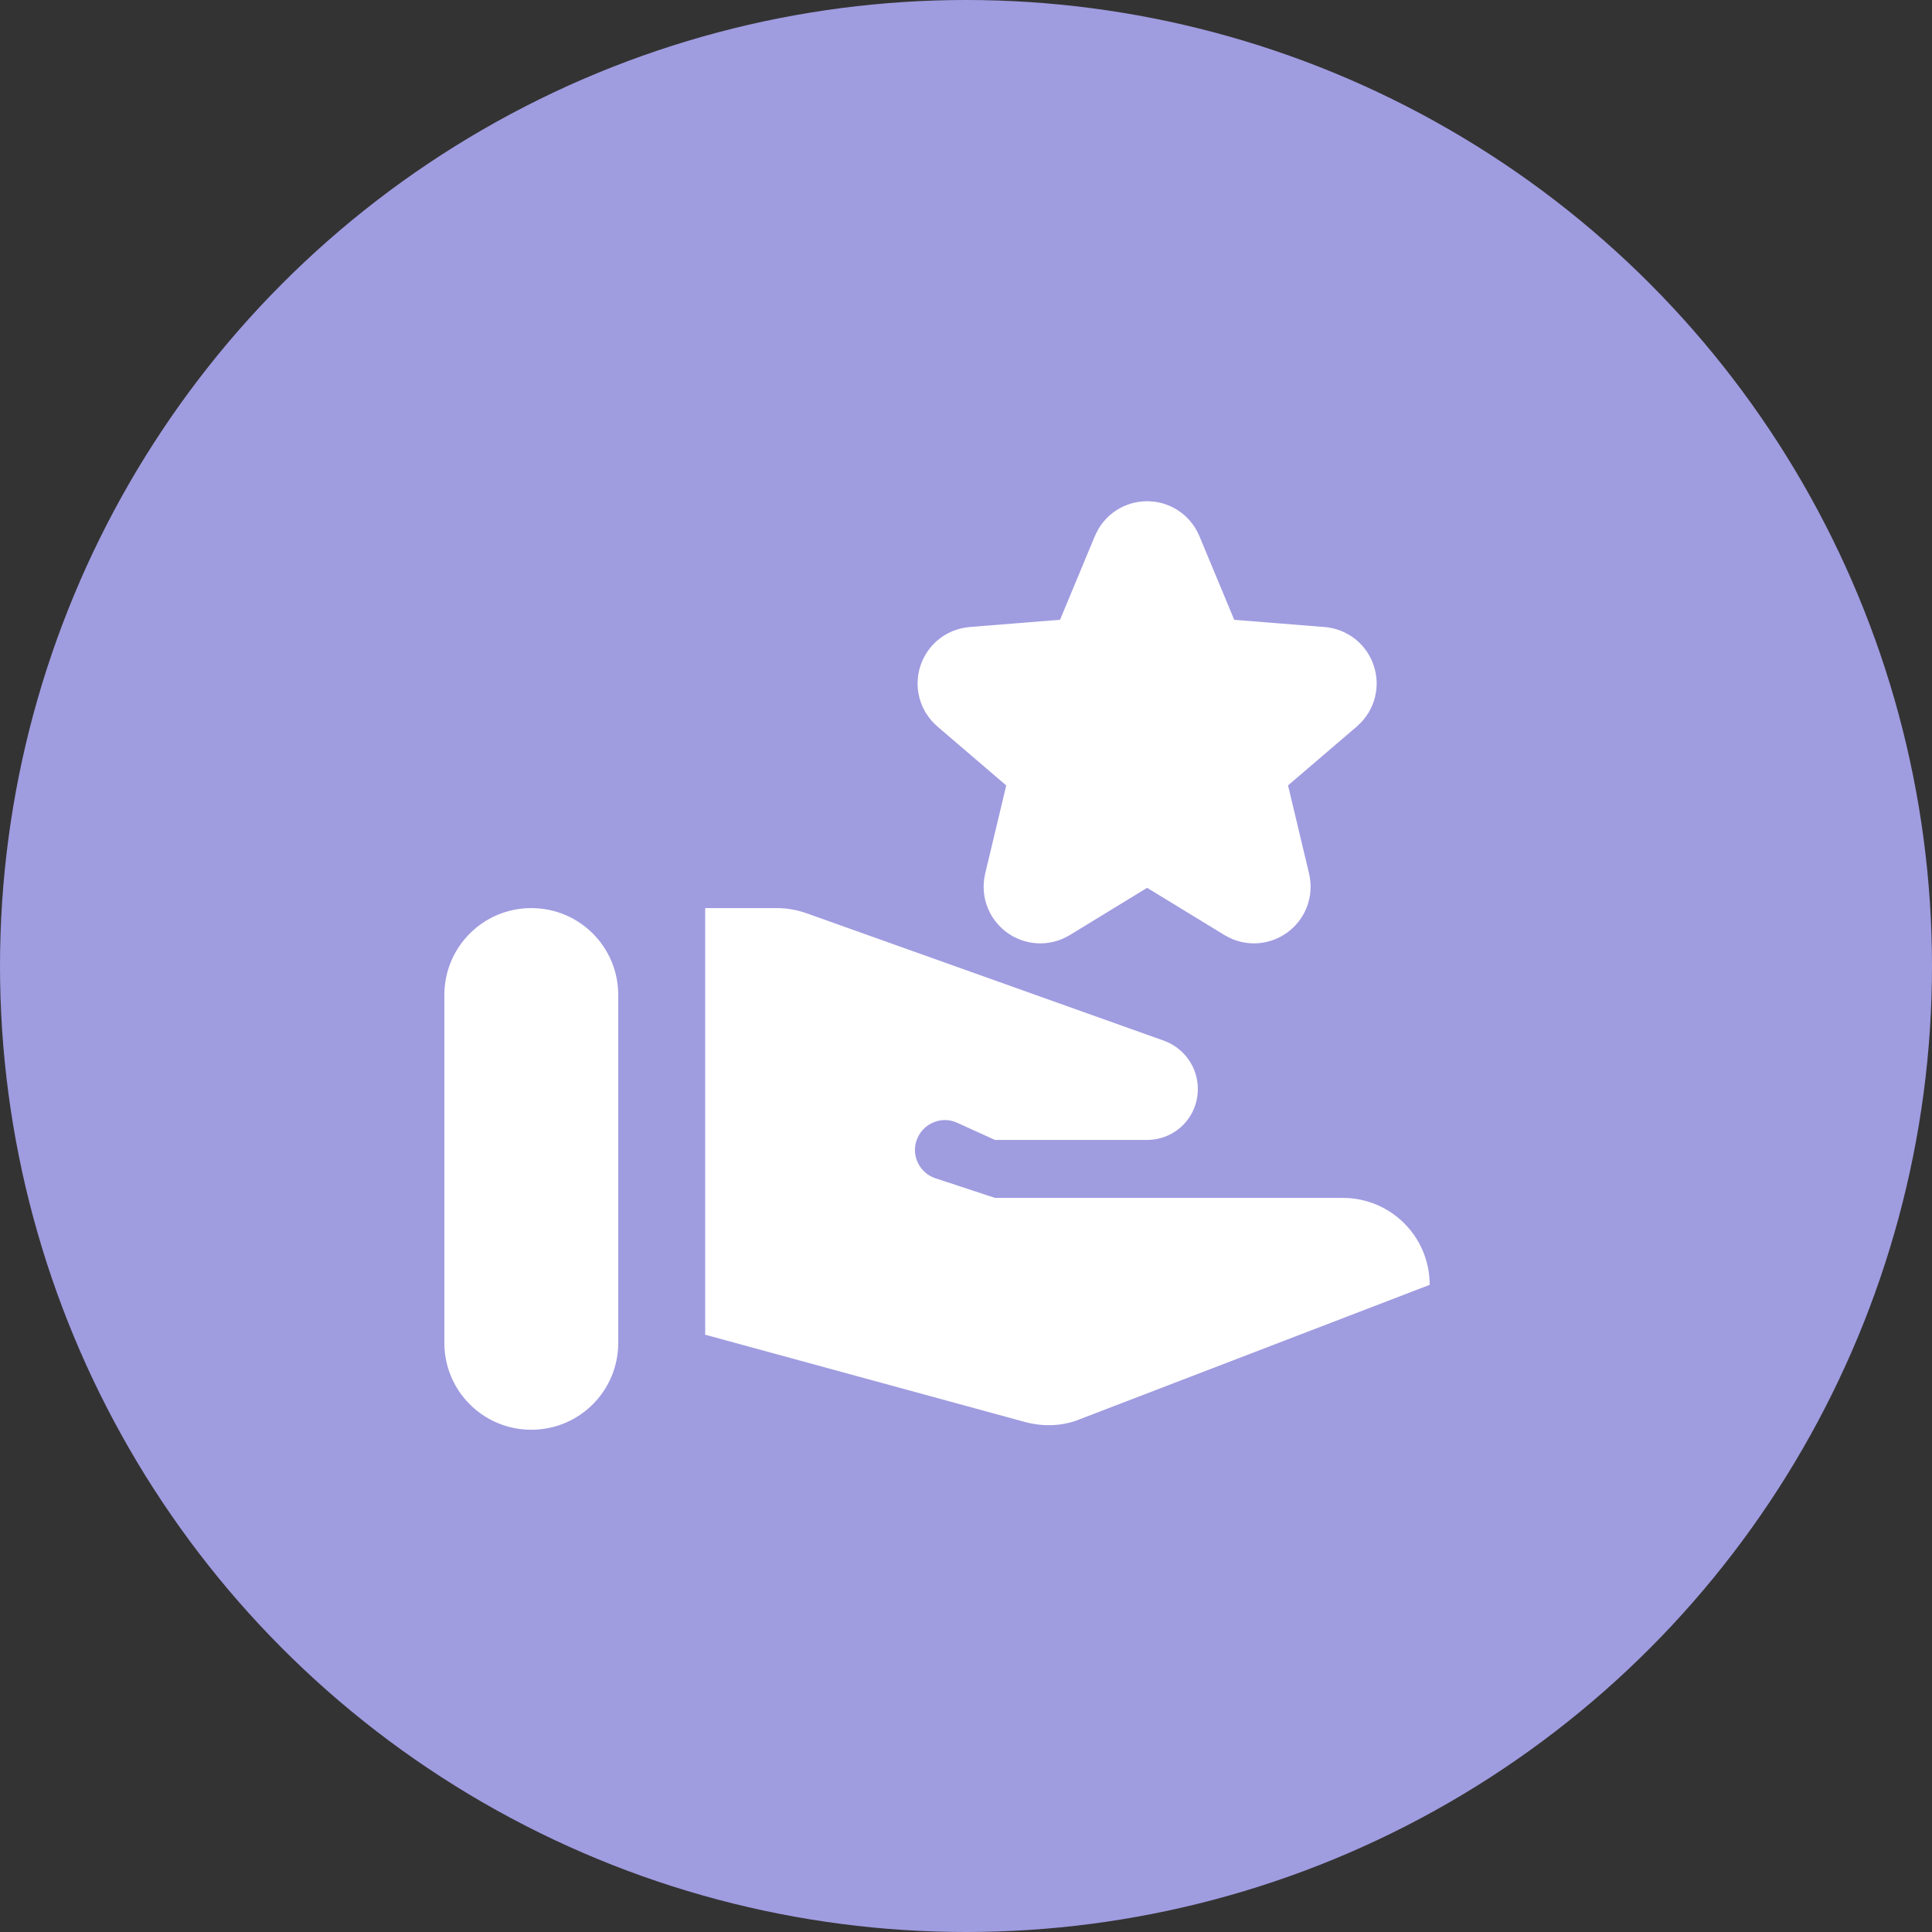 <?xml version="1.0" encoding="UTF-8"?>
<svg xmlns="http://www.w3.org/2000/svg" width="32" height="32" viewBox="0 0 32 32" fill="none">
  <rect x="0" y="0" width="32" height="32" fill="#333333" stroke="none"/>
  <circle cx="16" cy="16" r="16" fill="#A09CE0"></circle>
  <g clip-path="url(#clip0_13501_5368)">
    <path d="M8.8 23.681C9.597 23.681 10.24 23.038 10.24 22.241V16.481C10.24 15.684 9.597 15.041 8.8 15.041C8.003 15.041 7.36 15.684 7.36 16.481V22.241C7.36 23.038 8.003 23.681 8.8 23.681Z" fill="white"></path>
    <g clip-path="url(#clip1_13501_5368)">
      <path d="M18.827 9.167C18.891 9.013 19.109 9.013 19.173 9.167L19.882 10.871C19.909 10.936 19.97 10.98 20.04 10.986L21.88 11.133C22.046 11.147 22.113 11.354 21.986 11.463L20.585 12.663C20.532 12.709 20.508 12.781 20.525 12.849L20.953 14.644C20.991 14.806 20.815 14.934 20.673 14.848L19.098 13.886C19.038 13.849 18.962 13.849 18.902 13.886L17.328 14.848C17.185 14.934 17.009 14.806 17.047 14.644L17.476 12.849C17.492 12.781 17.469 12.709 17.415 12.663L16.014 11.463C15.887 11.354 15.954 11.147 16.121 11.133L17.96 10.986C18.03 10.98 18.091 10.936 18.118 10.871L18.827 9.167Z" fill="white" stroke="white" stroke-width="1.5" stroke-linecap="round" stroke-linejoin="round"></path>
    </g>
    <path d="M16.48 19.841L15.491 19.515C15.232 19.428 15.088 19.14 15.184 18.881C15.28 18.612 15.587 18.478 15.846 18.593L16.48 18.881H18.995C19.466 18.881 19.84 18.507 19.84 18.036C19.84 17.681 19.619 17.364 19.283 17.239L13.36 15.127C13.197 15.07 13.034 15.041 12.87 15.041H11.68V22.107L16.989 23.556C17.286 23.633 17.603 23.623 17.882 23.508L23.68 21.281C23.68 20.484 23.037 19.841 22.24 19.841H16.48Z" fill="white"></path>
  </g>
  <defs>
    <clipPath id="clip0_13501_5368">
      <rect width="19.2" height="19.2" fill="white" transform="translate(6.4 6.4)"></rect>
    </clipPath>
    <clipPath id="clip1_13501_5368">
      <rect width="8" height="8" fill="white" transform="translate(15 8.001)"></rect>
    </clipPath>
  </defs>
</svg>
